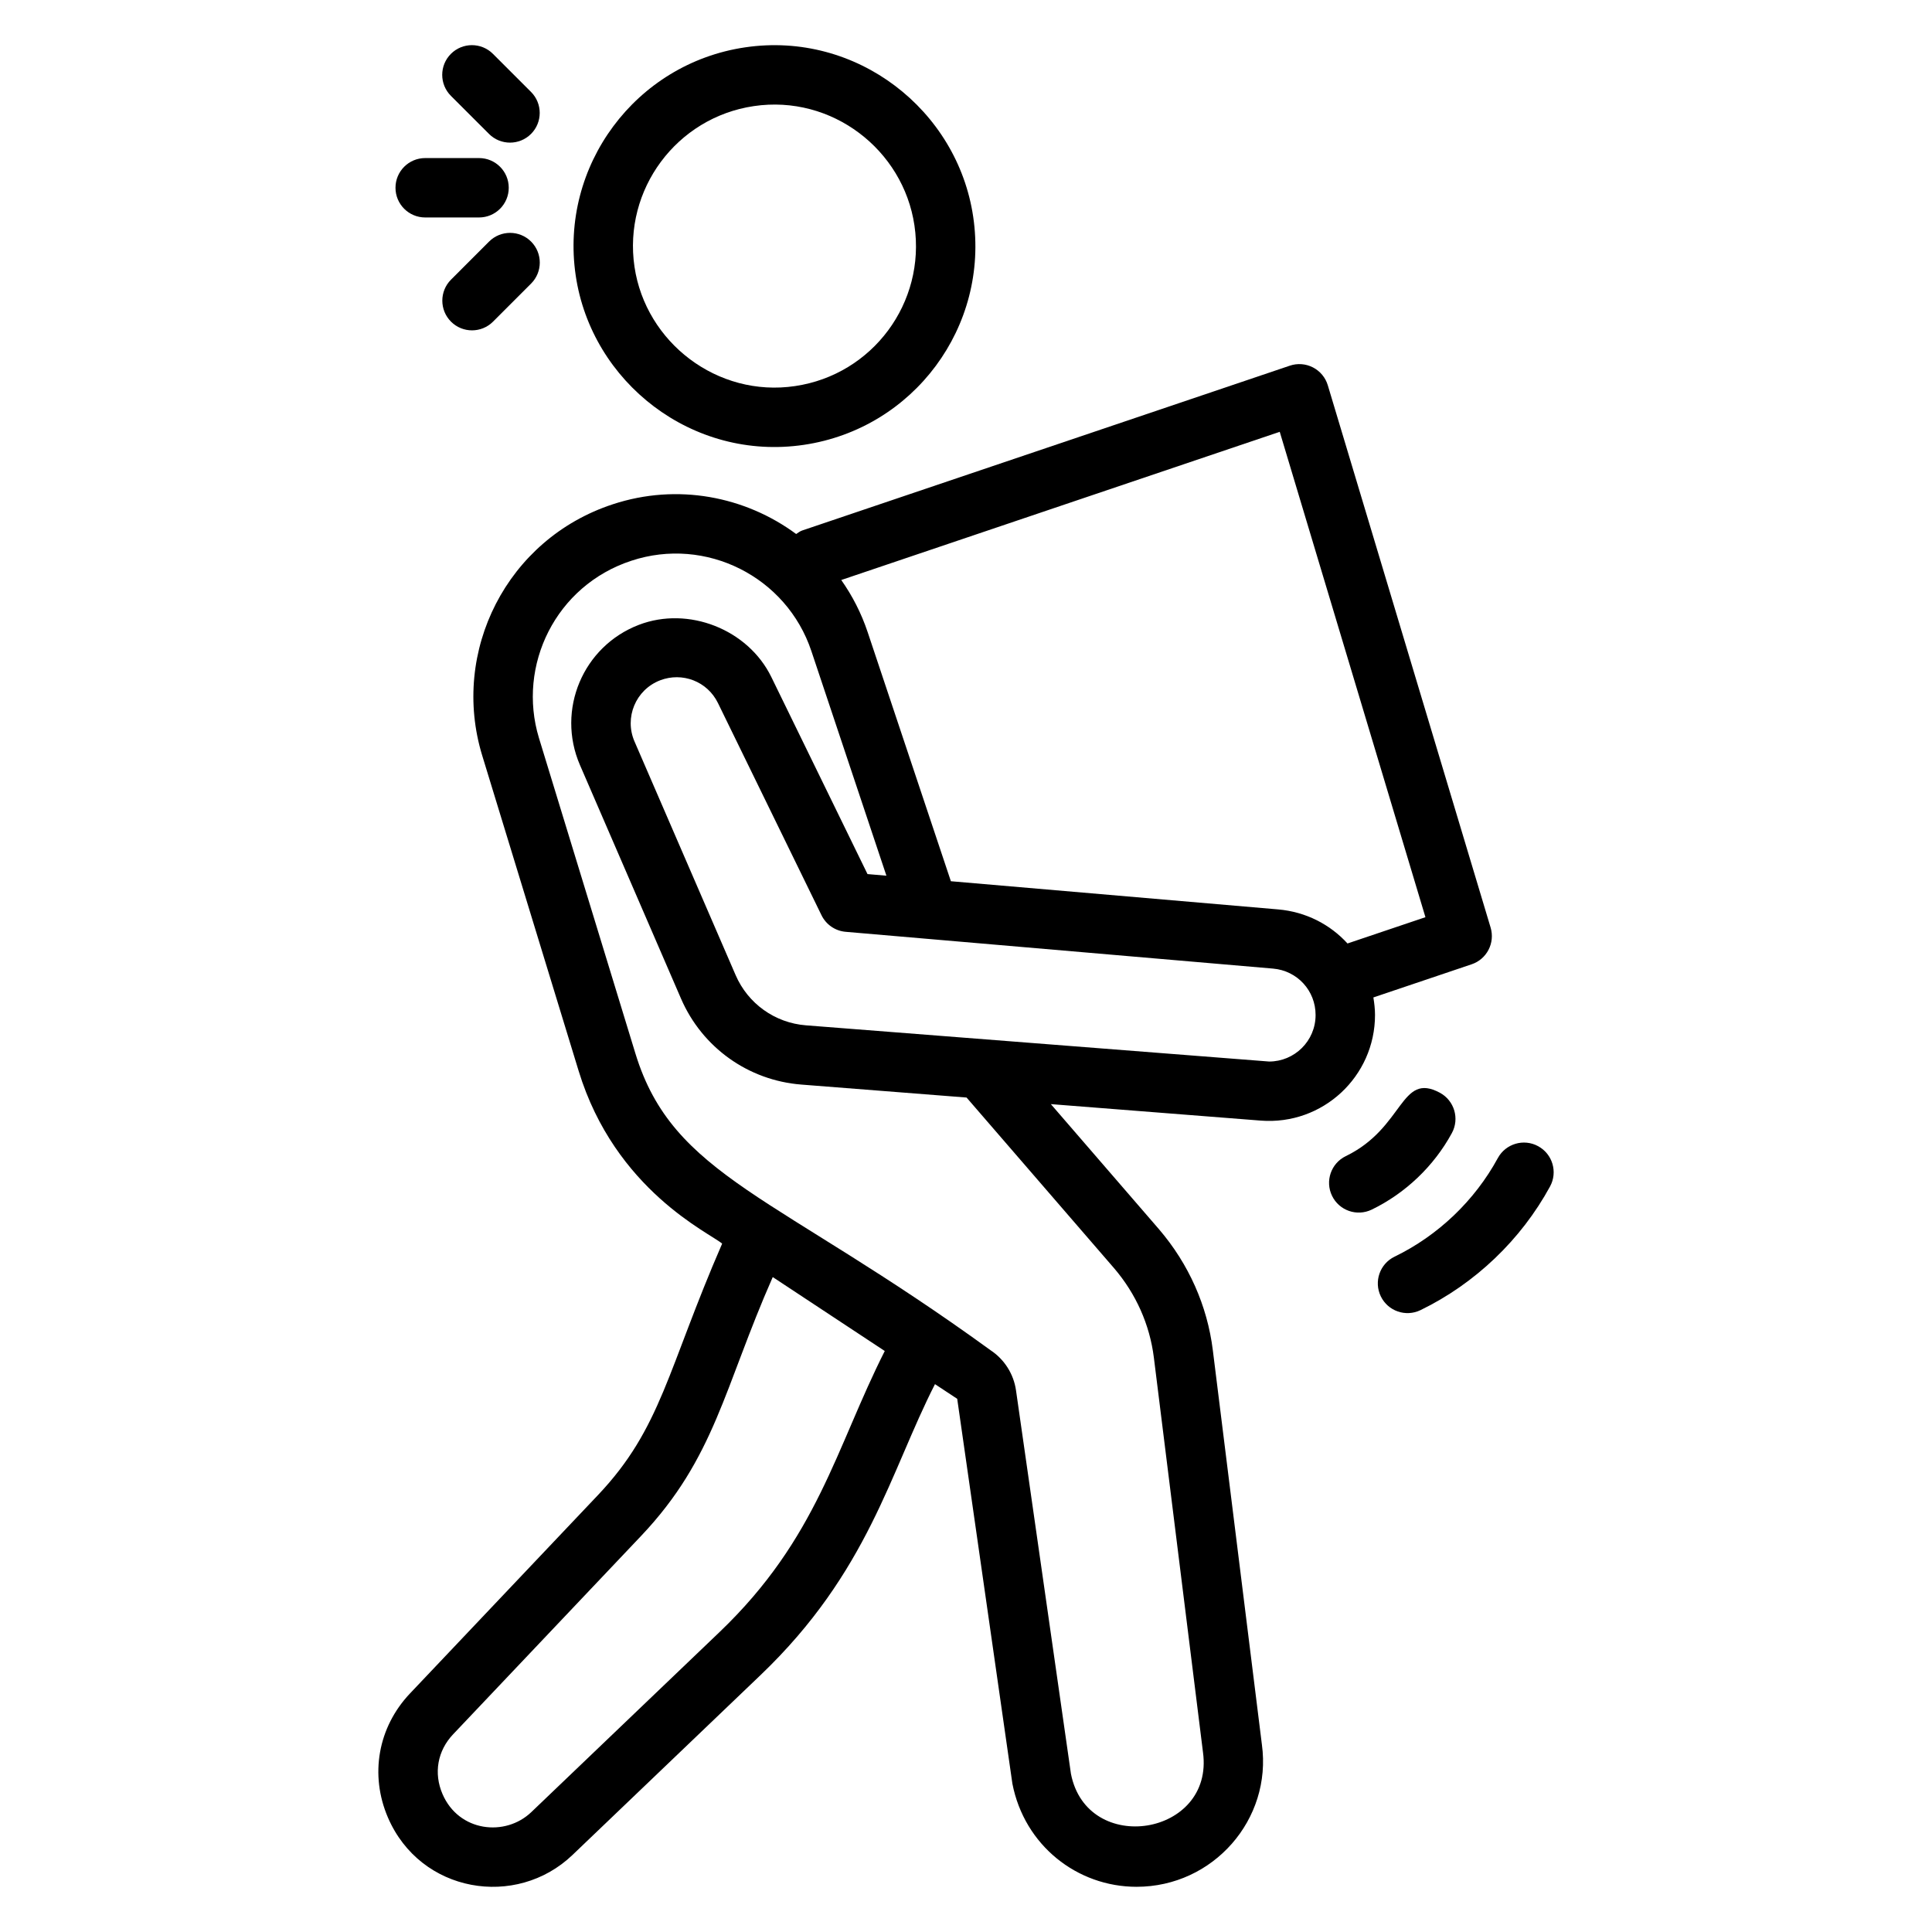 <?xml version="1.0" encoding="UTF-8"?>
<!-- Uploaded to: SVG Repo, www.svgrepo.com, Generator: SVG Repo Mixer Tools -->
<svg fill="#000000" width="800px" height="800px" version="1.1" viewBox="144 144 512 512" xmlns="http://www.w3.org/2000/svg">
 <g>
  <path d="m357.02 261.89c29.094-4.301 49.199-31.34 44.887-60.449-4.188-28.363-30.945-49.258-60.453-44.891-29.035 4.285-49.176 31.406-44.887 60.449 4.188 28.363 30.945 49.254 60.453 44.891zm-13.258-89.77c20.695-3.078 39.609 11.559 42.574 31.617 3.035 20.48-11.098 39.543-31.617 42.574-20.57 3.078-39.605-11.539-42.574-31.613-3.023-20.457 11.16-39.555 31.617-42.578z"/>
  <path d="m495.88 246.1c-0.613-2.043-2.031-3.75-3.93-4.731-1.898-0.977-4.106-1.148-6.133-0.461l-129.21 43.672c-0.617 0.207-1.094 0.602-1.617 0.938-13.516-9.977-31.484-13.52-48.605-7.875-28.094 9.219-43 39.016-34.609 66.535l25.555 83.582c9.695 31.77 34.918 43.059 38.043 45.82-14.516 33.355-16.086 48.855-32.855 66.574l-49.859 52.617c-8.488 8.957-10.73 21.555-5.859 32.883 8.629 20.059 33.996 24.188 48.895 9.949l49.883-47.715c28.57-27.324 34.32-53.824 46.199-77.074l5.891 3.887 14.621 101.98c3.184 16.371 17.172 27.34 32.902 27.34 20.359 0 35.941-17.891 33.219-37.707l-13-104.48c-1.461-11.793-6.387-22.871-14.262-32.066l-28.664-33.164 55.625 4.367c16.453 1.273 30.281-11.711 30.281-27.996 0-1.59-0.188-3.129-0.434-4.644l26.043-8.785c4.019-1.355 6.242-5.656 5.027-9.727zm-161.19 330.41-49.883 47.715c-6.934 6.621-19.23 5.231-23.539-4.789-2.383-5.539-1.328-11.457 2.812-15.832l49.867-52.621c19.559-20.676 21.922-39.293 34.84-68.547l29.684 19.594c-13 25.719-17.785 49.617-43.781 74.48zm104.52-96.465c5.844 6.812 9.492 15.016 10.578 23.734l13.016 104.59c3.039 22.203-30.695 27.605-34.992 5.703l-14.559-101.61c-0.621-4.344-3.082-8.219-6.742-10.637-56.773-41.242-84.117-45.883-94.125-78.664l-25.555-83.582c-5.852-19.262 4.461-40.41 24.477-46.977 19.742-6.527 41.145 4.227 47.723 23.957l19.879 59.508-5.012-0.43-25.492-52.234c-6.156-12.605-21.957-18.867-35.117-13.809-14.812 5.695-21.898 22.551-15.598 37.137l26.797 61.934c5.606 12.93 17.812 21.652 31.855 22.754l43.809 3.438zm41.121-54.73-122.75-9.594c-8.219-0.645-15.359-5.746-18.633-13.312l-26.801-61.922c-2.727-6.301 0.289-13.691 6.797-16.199 5.871-2.25 12.504 0.254 15.32 6.019l27.445 56.238c1.215 2.488 3.644 4.156 6.394 4.391l21.406 1.844c0.035 0.004 0.07 0.008 0.109 0.008l91.75 7.898c6.426 0.555 11.277 5.84 11.277 12.293 0.004 6.902-5.602 12.336-12.312 12.336zm20.77-31.285c-4.594-5.039-11.031-8.395-18.379-9.027l-86.727-7.469-22.035-65.957c-1.688-5.07-4.086-9.707-7.016-13.871l116.2-39.273 38.613 128.63z"/>
  <path d="m274.63 158.27c-3.074-3.074-8.055-3.074-11.133 0-3.074 3.074-3.074 8.059 0 11.133l10.094 10.09c3.074 3.074 8.055 3.074 11.133 0 3.074-3.074 3.074-8.059 0-11.133z"/>
  <path d="m248.81 193.76c0 4.348 3.519 7.871 7.871 7.871h14.27c4.352 0 7.871-3.523 7.871-7.871 0-4.348-3.519-7.871-7.871-7.871h-14.27c-4.352 0-7.871 3.523-7.871 7.871z"/>
  <path d="m273.61 208.02-10.086 10.09c-3.074 3.074-3.074 8.059 0 11.133 3.074 3.074 8.055 3.074 11.133 0l10.086-10.09c3.074-3.074 3.074-8.059 0-11.133s-8.055-3.074-11.133 0z"/>
  <path d="m507.52 464.56c8.949-4.34 16.496-11.543 21.242-20.285 2.074-3.82 0.66-8.598-3.16-10.676-10.543-5.672-9.398 9.25-24.953 16.789-3.906 1.895-5.543 6.606-3.644 10.516 1.871 3.883 6.566 5.562 10.516 3.656z"/>
  <path d="m551.62 447.75c-3.812-2.082-8.602-0.664-10.68 3.152-6.121 11.262-15.844 20.543-27.367 26.129-3.914 1.898-5.543 6.609-3.644 10.52 1.895 3.902 6.594 5.543 10.516 3.648 14.453-7.016 26.645-18.648 34.332-32.773 2.082-3.816 0.668-8.602-3.156-10.676z"/>
 </g>
</svg>